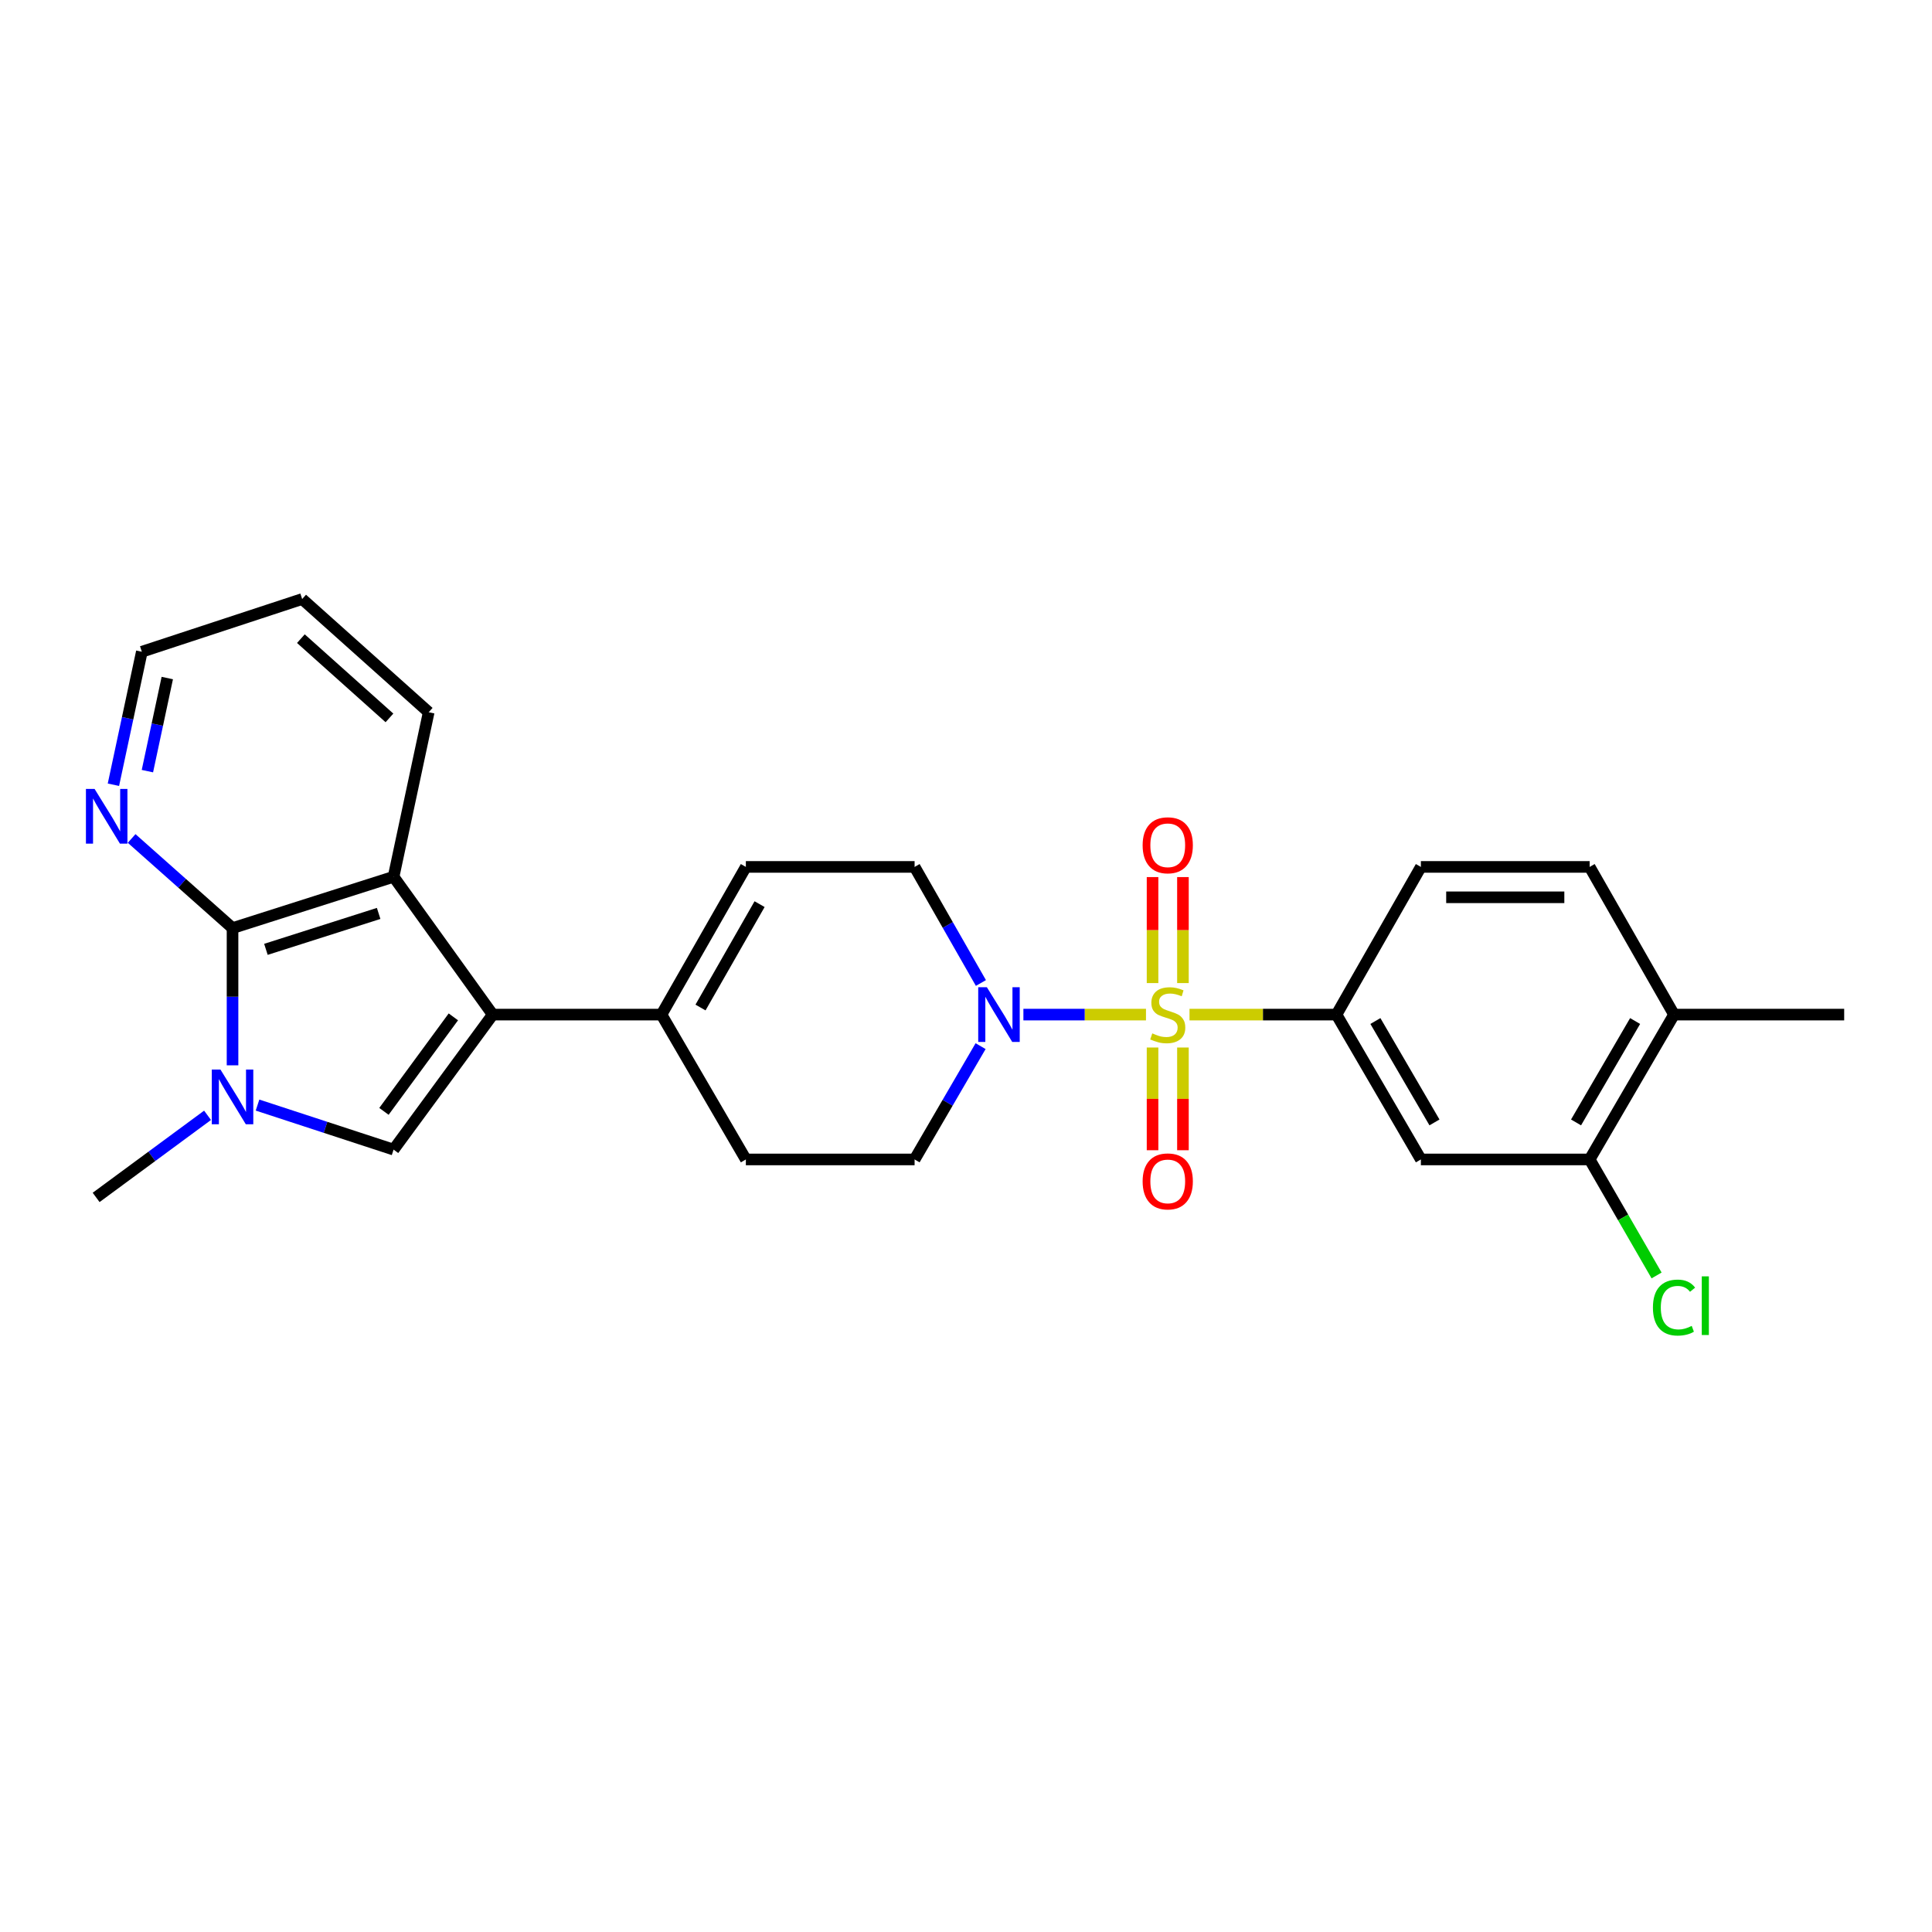 <?xml version='1.0' encoding='iso-8859-1'?>
<svg version='1.1' baseProfile='full'
              xmlns='http://www.w3.org/2000/svg'
                      xmlns:rdkit='http://www.rdkit.org/xml'
                      xmlns:xlink='http://www.w3.org/1999/xlink'
                  xml:space='preserve'
width='1000px' height='1000px' viewBox='0 0 1000 1000'>
<!-- END OF HEADER -->
<rect style='opacity:1.0;fill:#FFFFFF;stroke:none' width='1000' height='1000' x='0' y='0'> </rect>
<path class='bond-4' d='M 593.159,525.154 L 561.434,525.154' style='fill:none;fill-rule:evenodd;stroke:#CCCC00;stroke-width:6px;stroke-linecap:butt;stroke-linejoin:miter;stroke-opacity:1' />
<path class='bond-4' d='M 561.434,525.154 L 529.709,525.154' style='fill:none;fill-rule:evenodd;stroke:#0000FF;stroke-width:6px;stroke-linecap:butt;stroke-linejoin:miter;stroke-opacity:1' />
<path class='bond-6' d='M 615.686,525.154 L 653.724,525.154' style='fill:none;fill-rule:evenodd;stroke:#CCCC00;stroke-width:6px;stroke-linecap:butt;stroke-linejoin:miter;stroke-opacity:1' />
<path class='bond-6' d='M 653.724,525.154 L 691.761,525.154' style='fill:none;fill-rule:evenodd;stroke:#000000;stroke-width:6px;stroke-linecap:butt;stroke-linejoin:miter;stroke-opacity:1' />
<path class='bond-11' d='M 612.287,508.841 L 612.287,481.409' style='fill:none;fill-rule:evenodd;stroke:#CCCC00;stroke-width:6px;stroke-linecap:butt;stroke-linejoin:miter;stroke-opacity:1' />
<path class='bond-11' d='M 612.287,481.409 L 612.287,453.977' style='fill:none;fill-rule:evenodd;stroke:#FF0000;stroke-width:6px;stroke-linecap:butt;stroke-linejoin:miter;stroke-opacity:1' />
<path class='bond-11' d='M 596.558,508.841 L 596.558,481.409' style='fill:none;fill-rule:evenodd;stroke:#CCCC00;stroke-width:6px;stroke-linecap:butt;stroke-linejoin:miter;stroke-opacity:1' />
<path class='bond-11' d='M 596.558,481.409 L 596.558,453.977' style='fill:none;fill-rule:evenodd;stroke:#FF0000;stroke-width:6px;stroke-linecap:butt;stroke-linejoin:miter;stroke-opacity:1' />
<path class='bond-12' d='M 596.558,542.191 L 596.558,568.775' style='fill:none;fill-rule:evenodd;stroke:#CCCC00;stroke-width:6px;stroke-linecap:butt;stroke-linejoin:miter;stroke-opacity:1' />
<path class='bond-12' d='M 596.558,568.775 L 596.558,595.359' style='fill:none;fill-rule:evenodd;stroke:#FF0000;stroke-width:6px;stroke-linecap:butt;stroke-linejoin:miter;stroke-opacity:1' />
<path class='bond-12' d='M 612.287,542.191 L 612.287,568.775' style='fill:none;fill-rule:evenodd;stroke:#CCCC00;stroke-width:6px;stroke-linecap:butt;stroke-linejoin:miter;stroke-opacity:1' />
<path class='bond-12' d='M 612.287,568.775 L 612.287,595.359' style='fill:none;fill-rule:evenodd;stroke:#FF0000;stroke-width:6px;stroke-linecap:butt;stroke-linejoin:miter;stroke-opacity:1' />
<path class='bond-0' d='M 255.034,525.154 L 342.373,525.154' style='fill:none;fill-rule:evenodd;stroke:#000000;stroke-width:6px;stroke-linecap:butt;stroke-linejoin:miter;stroke-opacity:1' />
<path class='bond-2' d='M 255.034,525.154 L 203.715,595.034' style='fill:none;fill-rule:evenodd;stroke:#000000;stroke-width:6px;stroke-linecap:butt;stroke-linejoin:miter;stroke-opacity:1' />
<path class='bond-2' d='M 234.659,526.326 L 198.735,575.242' style='fill:none;fill-rule:evenodd;stroke:#000000;stroke-width:6px;stroke-linecap:butt;stroke-linejoin:miter;stroke-opacity:1' />
<path class='bond-5' d='M 255.034,525.154 L 203.715,453.816' style='fill:none;fill-rule:evenodd;stroke:#000000;stroke-width:6px;stroke-linecap:butt;stroke-linejoin:miter;stroke-opacity:1' />
<path class='bond-1' d='M 133.294,571.986 L 168.504,583.51' style='fill:none;fill-rule:evenodd;stroke:#0000FF;stroke-width:6px;stroke-linecap:butt;stroke-linejoin:miter;stroke-opacity:1' />
<path class='bond-1' d='M 168.504,583.51 L 203.715,595.034' style='fill:none;fill-rule:evenodd;stroke:#000000;stroke-width:6px;stroke-linecap:butt;stroke-linejoin:miter;stroke-opacity:1' />
<path class='bond-21' d='M 107.428,577.283 L 78.592,598.532' style='fill:none;fill-rule:evenodd;stroke:#0000FF;stroke-width:6px;stroke-linecap:butt;stroke-linejoin:miter;stroke-opacity:1' />
<path class='bond-21' d='M 78.592,598.532 L 49.756,619.781' style='fill:none;fill-rule:evenodd;stroke:#000000;stroke-width:6px;stroke-linecap:butt;stroke-linejoin:miter;stroke-opacity:1' />
<path class='bond-28' d='M 120.361,551.409 L 120.361,515.894' style='fill:none;fill-rule:evenodd;stroke:#0000FF;stroke-width:6px;stroke-linecap:butt;stroke-linejoin:miter;stroke-opacity:1' />
<path class='bond-28' d='M 120.361,515.894 L 120.361,480.38' style='fill:none;fill-rule:evenodd;stroke:#000000;stroke-width:6px;stroke-linecap:butt;stroke-linejoin:miter;stroke-opacity:1' />
<path class='bond-3' d='M 120.361,480.38 L 203.715,453.816' style='fill:none;fill-rule:evenodd;stroke:#000000;stroke-width:6px;stroke-linecap:butt;stroke-linejoin:miter;stroke-opacity:1' />
<path class='bond-3' d='M 137.64,491.381 L 195.988,472.787' style='fill:none;fill-rule:evenodd;stroke:#000000;stroke-width:6px;stroke-linecap:butt;stroke-linejoin:miter;stroke-opacity:1' />
<path class='bond-13' d='M 120.361,480.38 L 94.249,457.185' style='fill:none;fill-rule:evenodd;stroke:#000000;stroke-width:6px;stroke-linecap:butt;stroke-linejoin:miter;stroke-opacity:1' />
<path class='bond-13' d='M 94.249,457.185 L 68.136,433.99' style='fill:none;fill-rule:evenodd;stroke:#0000FF;stroke-width:6px;stroke-linecap:butt;stroke-linejoin:miter;stroke-opacity:1' />
<path class='bond-14' d='M 507.719,508.794 L 490.556,478.753' style='fill:none;fill-rule:evenodd;stroke:#0000FF;stroke-width:6px;stroke-linecap:butt;stroke-linejoin:miter;stroke-opacity:1' />
<path class='bond-14' d='M 490.556,478.753 L 473.393,448.713' style='fill:none;fill-rule:evenodd;stroke:#000000;stroke-width:6px;stroke-linecap:butt;stroke-linejoin:miter;stroke-opacity:1' />
<path class='bond-15' d='M 507.555,541.484 L 490.474,570.806' style='fill:none;fill-rule:evenodd;stroke:#0000FF;stroke-width:6px;stroke-linecap:butt;stroke-linejoin:miter;stroke-opacity:1' />
<path class='bond-15' d='M 490.474,570.806 L 473.393,600.128' style='fill:none;fill-rule:evenodd;stroke:#000000;stroke-width:6px;stroke-linecap:butt;stroke-linejoin:miter;stroke-opacity:1' />
<path class='bond-22' d='M 203.715,453.816 L 221.89,368.653' style='fill:none;fill-rule:evenodd;stroke:#000000;stroke-width:6px;stroke-linecap:butt;stroke-linejoin:miter;stroke-opacity:1' />
<path class='bond-8' d='M 691.761,525.154 L 735.444,600.128' style='fill:none;fill-rule:evenodd;stroke:#000000;stroke-width:6px;stroke-linecap:butt;stroke-linejoin:miter;stroke-opacity:1' />
<path class='bond-8' d='M 711.904,528.482 L 742.482,580.964' style='fill:none;fill-rule:evenodd;stroke:#000000;stroke-width:6px;stroke-linecap:butt;stroke-linejoin:miter;stroke-opacity:1' />
<path class='bond-16' d='M 691.761,525.154 L 735.444,448.713' style='fill:none;fill-rule:evenodd;stroke:#000000;stroke-width:6px;stroke-linecap:butt;stroke-linejoin:miter;stroke-opacity:1' />
<path class='bond-7' d='M 342.373,525.154 L 386.055,600.128' style='fill:none;fill-rule:evenodd;stroke:#000000;stroke-width:6px;stroke-linecap:butt;stroke-linejoin:miter;stroke-opacity:1' />
<path class='bond-26' d='M 342.373,525.154 L 386.055,448.713' style='fill:none;fill-rule:evenodd;stroke:#000000;stroke-width:6px;stroke-linecap:butt;stroke-linejoin:miter;stroke-opacity:1' />
<path class='bond-26' d='M 362.581,521.492 L 393.159,467.983' style='fill:none;fill-rule:evenodd;stroke:#000000;stroke-width:6px;stroke-linecap:butt;stroke-linejoin:miter;stroke-opacity:1' />
<path class='bond-10' d='M 735.444,600.128 L 822.799,600.128' style='fill:none;fill-rule:evenodd;stroke:#000000;stroke-width:6px;stroke-linecap:butt;stroke-linejoin:miter;stroke-opacity:1' />
<path class='bond-9' d='M 386.055,448.713 L 473.393,448.713' style='fill:none;fill-rule:evenodd;stroke:#000000;stroke-width:6px;stroke-linecap:butt;stroke-linejoin:miter;stroke-opacity:1' />
<path class='bond-20' d='M 822.799,600.128 L 840.123,630.151' style='fill:none;fill-rule:evenodd;stroke:#000000;stroke-width:6px;stroke-linecap:butt;stroke-linejoin:miter;stroke-opacity:1' />
<path class='bond-20' d='M 840.123,630.151 L 857.446,660.174' style='fill:none;fill-rule:evenodd;stroke:#00CC00;stroke-width:6px;stroke-linecap:butt;stroke-linejoin:miter;stroke-opacity:1' />
<path class='bond-27' d='M 822.799,600.128 L 866.473,525.154' style='fill:none;fill-rule:evenodd;stroke:#000000;stroke-width:6px;stroke-linecap:butt;stroke-linejoin:miter;stroke-opacity:1' />
<path class='bond-27' d='M 815.759,580.965 L 846.331,528.484' style='fill:none;fill-rule:evenodd;stroke:#000000;stroke-width:6px;stroke-linecap:butt;stroke-linejoin:miter;stroke-opacity:1' />
<path class='bond-29' d='M 58.707,406.178 L 66.059,371.761' style='fill:none;fill-rule:evenodd;stroke:#0000FF;stroke-width:6px;stroke-linecap:butt;stroke-linejoin:miter;stroke-opacity:1' />
<path class='bond-29' d='M 66.059,371.761 L 73.411,337.344' style='fill:none;fill-rule:evenodd;stroke:#000000;stroke-width:6px;stroke-linecap:butt;stroke-linejoin:miter;stroke-opacity:1' />
<path class='bond-29' d='M 76.295,399.139 L 81.441,375.047' style='fill:none;fill-rule:evenodd;stroke:#0000FF;stroke-width:6px;stroke-linecap:butt;stroke-linejoin:miter;stroke-opacity:1' />
<path class='bond-29' d='M 81.441,375.047 L 86.587,350.955' style='fill:none;fill-rule:evenodd;stroke:#000000;stroke-width:6px;stroke-linecap:butt;stroke-linejoin:miter;stroke-opacity:1' />
<path class='bond-17' d='M 473.393,600.128 L 386.055,600.128' style='fill:none;fill-rule:evenodd;stroke:#000000;stroke-width:6px;stroke-linecap:butt;stroke-linejoin:miter;stroke-opacity:1' />
<path class='bond-19' d='M 735.444,448.713 L 822.799,448.713' style='fill:none;fill-rule:evenodd;stroke:#000000;stroke-width:6px;stroke-linecap:butt;stroke-linejoin:miter;stroke-opacity:1' />
<path class='bond-19' d='M 748.547,464.441 L 809.696,464.441' style='fill:none;fill-rule:evenodd;stroke:#000000;stroke-width:6px;stroke-linecap:butt;stroke-linejoin:miter;stroke-opacity:1' />
<path class='bond-18' d='M 866.473,525.154 L 822.799,448.713' style='fill:none;fill-rule:evenodd;stroke:#000000;stroke-width:6px;stroke-linecap:butt;stroke-linejoin:miter;stroke-opacity:1' />
<path class='bond-24' d='M 866.473,525.154 L 954.545,525.154' style='fill:none;fill-rule:evenodd;stroke:#000000;stroke-width:6px;stroke-linecap:butt;stroke-linejoin:miter;stroke-opacity:1' />
<path class='bond-25' d='M 221.89,368.653 L 156.397,310.055' style='fill:none;fill-rule:evenodd;stroke:#000000;stroke-width:6px;stroke-linecap:butt;stroke-linejoin:miter;stroke-opacity:1' />
<path class='bond-25' d='M 201.579,371.585 L 155.734,330.566' style='fill:none;fill-rule:evenodd;stroke:#000000;stroke-width:6px;stroke-linecap:butt;stroke-linejoin:miter;stroke-opacity:1' />
<path class='bond-23' d='M 73.411,337.344 L 156.397,310.055' style='fill:none;fill-rule:evenodd;stroke:#000000;stroke-width:6px;stroke-linecap:butt;stroke-linejoin:miter;stroke-opacity:1' />
<path  class='atom-0' d='M 596.423 534.874
Q 596.743 534.994, 598.063 535.554
Q 599.383 536.114, 600.823 536.474
Q 602.303 536.794, 603.743 536.794
Q 606.423 536.794, 607.983 535.514
Q 609.543 534.194, 609.543 531.914
Q 609.543 530.354, 608.743 529.394
Q 607.983 528.434, 606.783 527.914
Q 605.583 527.394, 603.583 526.794
Q 601.063 526.034, 599.543 525.314
Q 598.063 524.594, 596.983 523.074
Q 595.943 521.554, 595.943 518.994
Q 595.943 515.434, 598.343 513.234
Q 600.783 511.034, 605.583 511.034
Q 608.863 511.034, 612.583 512.594
L 611.663 515.674
Q 608.263 514.274, 605.703 514.274
Q 602.943 514.274, 601.423 515.434
Q 599.903 516.554, 599.943 518.514
Q 599.943 520.034, 600.703 520.954
Q 601.503 521.874, 602.623 522.394
Q 603.783 522.914, 605.703 523.514
Q 608.263 524.314, 609.783 525.114
Q 611.303 525.914, 612.383 527.554
Q 613.503 529.154, 613.503 531.914
Q 613.503 535.834, 610.863 537.954
Q 608.263 540.034, 603.903 540.034
Q 601.383 540.034, 599.463 539.474
Q 597.583 538.954, 595.343 538.034
L 596.423 534.874
' fill='#CCCC00'/>
<path  class='atom-2' d='M 114.101 553.593
L 123.381 568.593
Q 124.301 570.073, 125.781 572.753
Q 127.261 575.433, 127.341 575.593
L 127.341 553.593
L 131.101 553.593
L 131.101 581.913
L 127.221 581.913
L 117.261 565.513
Q 116.101 563.593, 114.861 561.393
Q 113.661 559.193, 113.301 558.513
L 113.301 581.913
L 109.621 581.913
L 109.621 553.593
L 114.101 553.593
' fill='#0000FF'/>
<path  class='atom-5' d='M 510.807 510.994
L 520.087 525.994
Q 521.007 527.474, 522.487 530.154
Q 523.967 532.834, 524.047 532.994
L 524.047 510.994
L 527.807 510.994
L 527.807 539.314
L 523.927 539.314
L 513.967 522.914
Q 512.807 520.994, 511.567 518.794
Q 510.367 516.594, 510.007 515.914
L 510.007 539.314
L 506.327 539.314
L 506.327 510.994
L 510.807 510.994
' fill='#0000FF'/>
<path  class='atom-12' d='M 591.423 437.512
Q 591.423 430.712, 594.783 426.912
Q 598.143 423.112, 604.423 423.112
Q 610.703 423.112, 614.063 426.912
Q 617.423 430.712, 617.423 437.512
Q 617.423 444.392, 614.023 448.312
Q 610.623 452.192, 604.423 452.192
Q 598.183 452.192, 594.783 448.312
Q 591.423 444.432, 591.423 437.512
M 604.423 448.992
Q 608.743 448.992, 611.063 446.112
Q 613.423 443.192, 613.423 437.512
Q 613.423 431.952, 611.063 429.152
Q 608.743 426.312, 604.423 426.312
Q 600.103 426.312, 597.743 429.112
Q 595.423 431.912, 595.423 437.512
Q 595.423 443.232, 597.743 446.112
Q 600.103 448.992, 604.423 448.992
' fill='#FF0000'/>
<path  class='atom-13' d='M 591.423 611.489
Q 591.423 604.689, 594.783 600.889
Q 598.143 597.089, 604.423 597.089
Q 610.703 597.089, 614.063 600.889
Q 617.423 604.689, 617.423 611.489
Q 617.423 618.369, 614.023 622.289
Q 610.623 626.169, 604.423 626.169
Q 598.183 626.169, 594.783 622.289
Q 591.423 618.409, 591.423 611.489
M 604.423 622.969
Q 608.743 622.969, 611.063 620.089
Q 613.423 617.169, 613.423 611.489
Q 613.423 605.929, 611.063 603.129
Q 608.743 600.289, 604.423 600.289
Q 600.103 600.289, 597.743 603.089
Q 595.423 605.889, 595.423 611.489
Q 595.423 617.209, 597.743 620.089
Q 600.103 622.969, 604.423 622.969
' fill='#FF0000'/>
<path  class='atom-14' d='M 48.958 408.355
L 58.238 423.355
Q 59.158 424.835, 60.638 427.515
Q 62.118 430.195, 62.198 430.355
L 62.198 408.355
L 65.958 408.355
L 65.958 436.675
L 62.078 436.675
L 52.118 420.275
Q 50.958 418.355, 49.718 416.155
Q 48.518 413.955, 48.158 413.275
L 48.158 436.675
L 44.478 436.675
L 44.478 408.355
L 48.958 408.355
' fill='#0000FF'/>
<path  class='atom-21' d='M 855.553 676.799
Q 855.553 669.759, 858.833 666.079
Q 862.153 662.359, 868.433 662.359
Q 874.273 662.359, 877.393 666.479
L 874.753 668.639
Q 872.473 665.639, 868.433 665.639
Q 864.153 665.639, 861.873 668.519
Q 859.633 671.359, 859.633 676.799
Q 859.633 682.399, 861.953 685.279
Q 864.313 688.159, 868.873 688.159
Q 871.993 688.159, 875.633 686.279
L 876.753 689.279
Q 875.273 690.239, 873.033 690.799
Q 870.793 691.359, 868.313 691.359
Q 862.153 691.359, 858.833 687.599
Q 855.553 683.839, 855.553 676.799
' fill='#00CC00'/>
<path  class='atom-21' d='M 880.833 660.639
L 884.513 660.639
L 884.513 690.999
L 880.833 690.999
L 880.833 660.639
' fill='#00CC00'/>
</svg>
